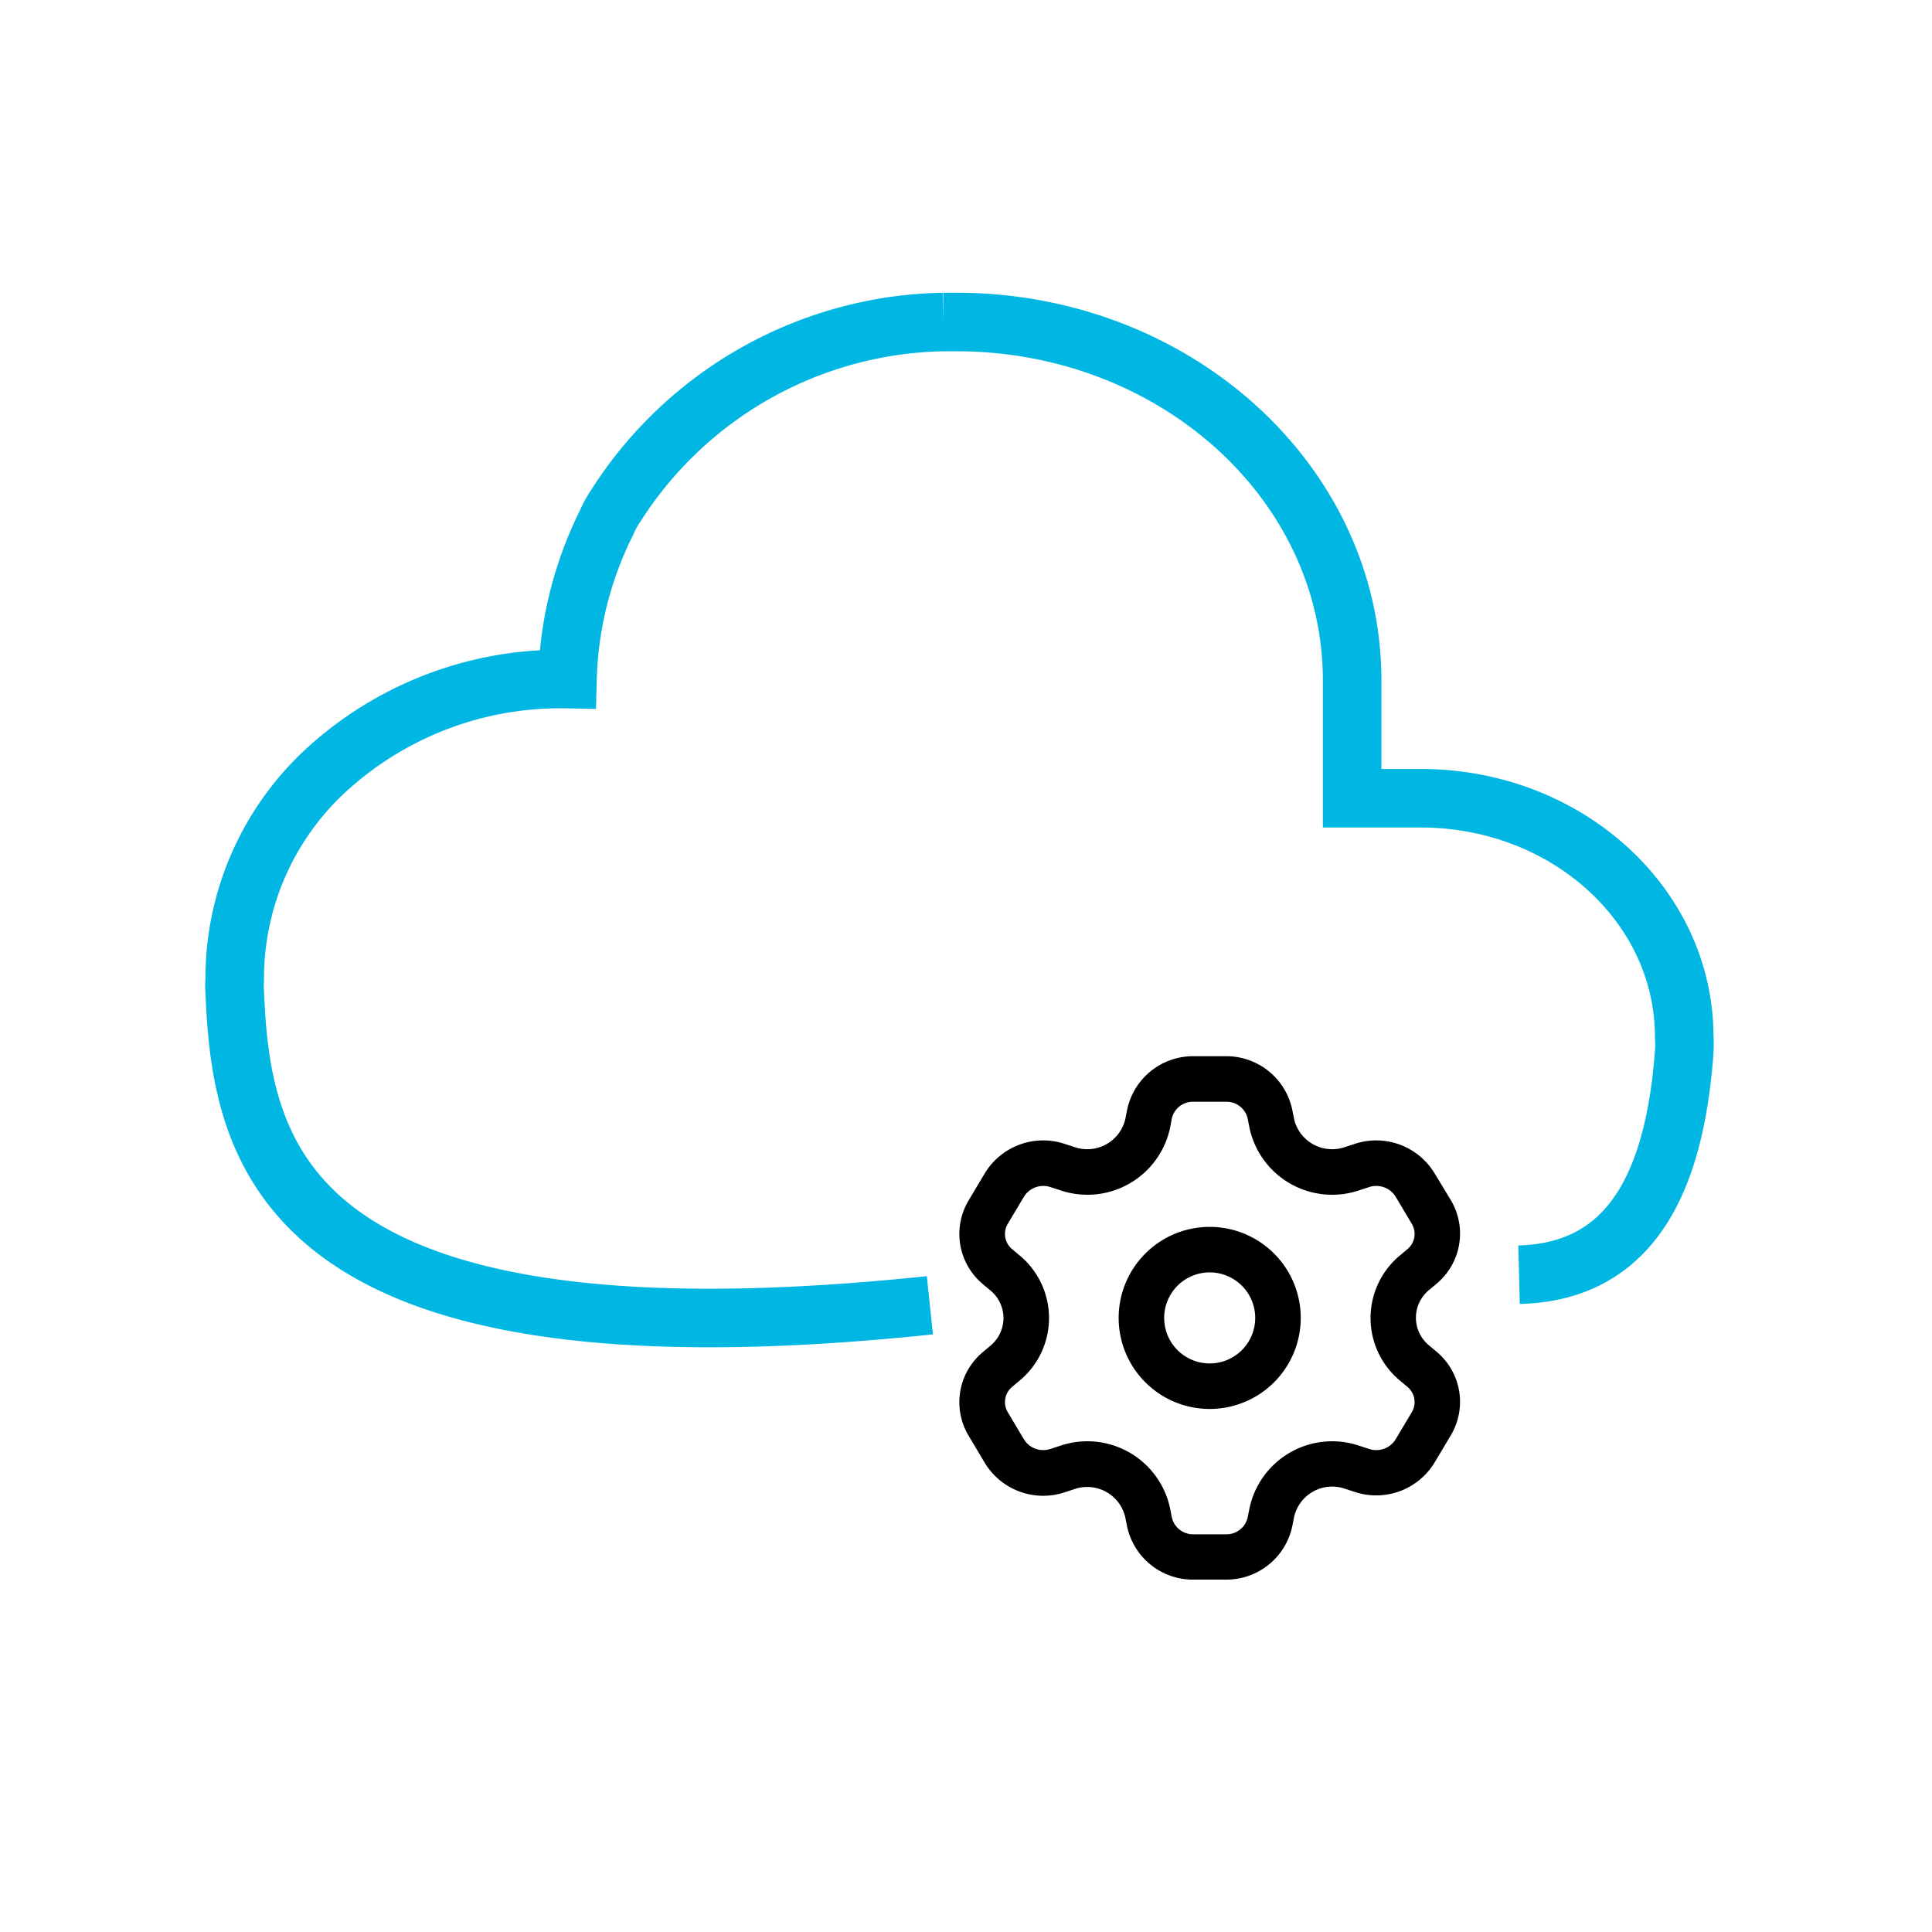 <svg xmlns="http://www.w3.org/2000/svg" width="66" height="66" viewBox="0 0 66 66"><g id="Grupo_27300" data-name="Grupo 27300" transform="translate(-227 -185)"><g id="Grupo_27261" data-name="Grupo 27261" transform="translate(0 -833)"><rect id="Rect&#xE1;ngulo_4237" data-name="Rect&#xE1;ngulo 4237" width="66" height="66" transform="translate(227 1018)" fill="none"></rect></g><g id="Grupo_27280" data-name="Grupo 27280" transform="translate(14202.77 18575.434)"><g id="SVGRepo_iconCarrier" transform="translate(-13966.768 -18379.434)"><g id="roll_brush" data-name="roll brush" transform="translate(-1 0)"><path id="Trazado_8493" data-name="Trazado 8493" d="M45.337,34.956h0c3.924-.1,5.322-3.321,5.642-7.6a4.013,4.013,0,0,0,0-.53c0-4.5-4.029-8.147-9-8.147H39.635V14.609C39.609,7.89,33.6,2.445,26.182,2.41h-.516a13.548,13.548,0,0,0-11.2,6.3,3.238,3.238,0,0,0-.3.552,12.69,12.69,0,0,0-1.336,5.346h0a11.841,11.841,0,0,0-8.079,2.962,9.669,9.669,0,0,0-3.289,7.307,2.709,2.709,0,0,0,0,.424C1.694,30.745,2.967,38.338,25.21,36" transform="translate(-1.446 -2.41)" fill="none" stroke="#00b6e2" stroke-width="2"></path></g></g><g id="SVGRepo_iconCarrier-2" data-name="SVGRepo_iconCarrier" transform="translate(-13942.997 -18354.352)"><path id="Trazado_8494" data-name="Trazado 8494" d="M11.11,8a3.11,3.11,0,1,0,3.11,3.11A3.11,3.11,0,0,0,11.11,8ZM9.555,11.11a1.555,1.555,0,1,1,1.555,1.555A1.555,1.555,0,0,1,9.555,11.11Z" transform="translate(-2.558 -2.17)" stroke="#000" stroke-width="0" fill-rule="evenodd"></path><path id="Trazado_8495" data-name="Trazado 8495" d="M9,.5A2.3,2.3,0,0,0,6.731,2.332l-.061.311A1.334,1.334,0,0,1,4.922,3.6l-.309-.1a2.331,2.331,0,0,0-2.744,1l-.555.931a2.23,2.23,0,0,0,.493,2.858l.247.207a1.223,1.223,0,0,1,0,1.9l-.247.207a2.23,2.23,0,0,0-.493,2.858l.555.931a2.331,2.331,0,0,0,2.744,1l.308-.1a1.334,1.334,0,0,1,1.747.958l.061.311A2.3,2.3,0,0,0,9,18.38h1.109a2.3,2.3,0,0,0,2.266-1.832l.061-.311a1.334,1.334,0,0,1,1.747-.958l.308.1a2.331,2.331,0,0,0,2.744-1l.555-.931a2.23,2.23,0,0,0-.493-2.858l-.247-.207a1.223,1.223,0,0,1,0-1.9l.247-.207a2.23,2.23,0,0,0,.493-2.858L17.234,4.5a2.331,2.331,0,0,0-2.744-1l-.309.1a1.334,1.334,0,0,1-1.747-.958l-.061-.311A2.3,2.3,0,0,0,10.106.5ZM8.256,2.633A.742.742,0,0,1,9,2.055h1.109a.742.742,0,0,1,.741.578l.061.311a2.888,2.888,0,0,0,3.769,2.13l.309-.1a.776.776,0,0,1,.912.321l.555.931a.675.675,0,0,1-.156.871l-.247.207a2.778,2.778,0,0,0,0,4.279l.247.207a.675.675,0,0,1,.156.871l-.555.931a.776.776,0,0,1-.912.321l-.309-.1a2.888,2.888,0,0,0-3.769,2.13l-.061.311a.742.742,0,0,1-.741.578H9a.742.742,0,0,1-.741-.578l-.061-.311a2.888,2.888,0,0,0-3.769-2.13l-.308.1a.776.776,0,0,1-.912-.321l-.555-.931a.675.675,0,0,1,.156-.871l.247-.207a2.778,2.778,0,0,0,0-4.279l-.247-.207a.675.675,0,0,1-.156-.871l.555-.931a.776.776,0,0,1,.912-.321l.309.1a2.888,2.888,0,0,0,3.769-2.13Z" transform="translate(-1 -0.5)" stroke="#000" stroke-width="0" fill-rule="evenodd"></path></g></g></g></svg>